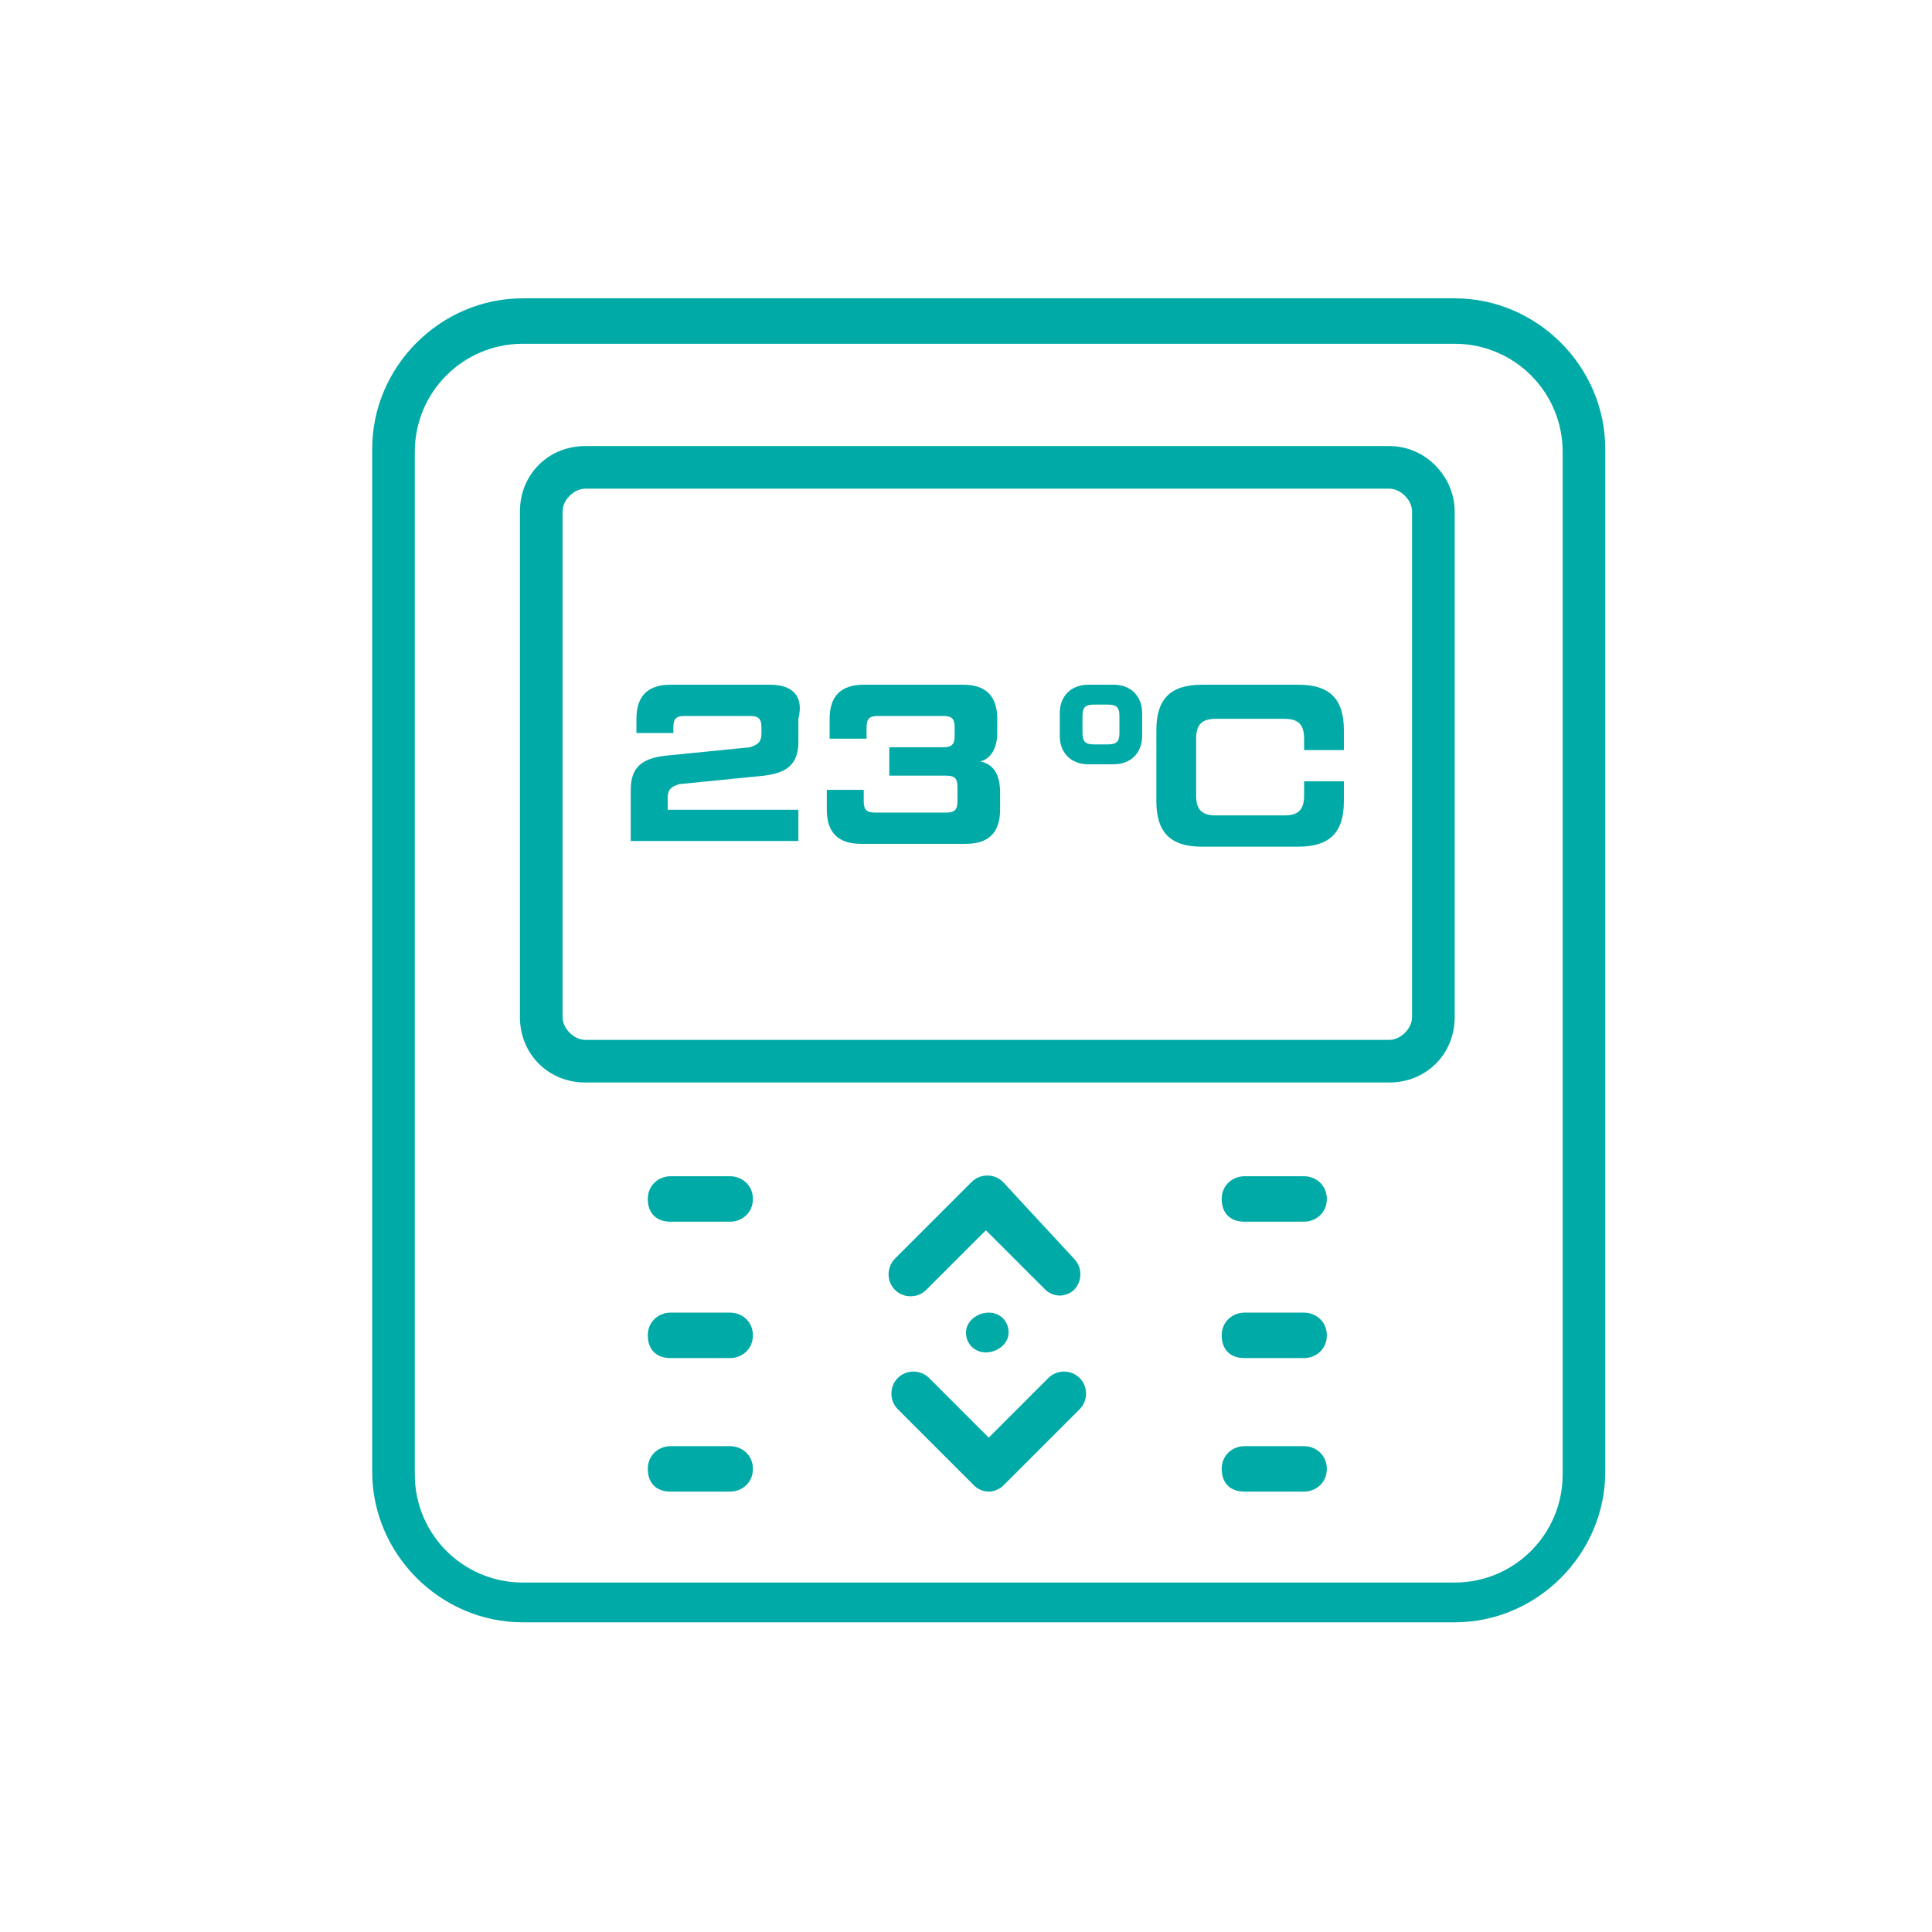 <?xml version="1.0" encoding="utf-8"?>
<!-- Generator: Adobe Illustrator 28.0.0, SVG Export Plug-In . SVG Version: 6.00 Build 0)  -->
<svg version="1.1" id="Layer_1" xmlns="http://www.w3.org/2000/svg" xmlns:xlink="http://www.w3.org/1999/xlink" x="0px" y="0px"
	 viewBox="0 0 68 68" style="enable-background:new 0 0 68 68;" xml:space="preserve">
<style type="text/css">
	.st0{fill:#00AAA6;}
</style>
<g>
	<path class="st0" d="M51.2,10.5H18.4c-2.9,0-5.3,2.4-5.3,5.3v36c0,2.9,2.4,5.3,5.3,5.3h32.8c2.9,0,5.3-2.4,5.3-5.3v-36
		C56.5,12.9,54.1,10.5,51.2,10.5z M55,51.9c0,2.1-1.7,3.8-3.8,3.8H18.4c-2.1,0-3.8-1.7-3.8-3.8v-36c0-2.1,1.7-3.8,3.8-3.8h32.8
		c2.1,0,3.8,1.7,3.8,3.8V51.9z"/>
	<path class="st0" d="M48.9,15.7H20.6c-1.3,0-2.3,1-2.3,2.3v17.8c0,1.3,1,2.3,2.3,2.3h28.3c1.3,0,2.3-1,2.3-2.3V18
		C51.2,16.8,50.2,15.7,48.9,15.7z M49.7,35.8c0,0.4-0.4,0.8-0.8,0.8H20.6c-0.4,0-0.8-0.4-0.8-0.8V18c0-0.4,0.4-0.8,0.8-0.8h28.3
		c0.4,0,0.8,0.4,0.8,0.8V35.8z"/>
	<path class="st0" d="M27.1,24.1h-3.5c-0.8,0-1.2,0.4-1.2,1.2v0.5h1.3v-0.2c0-0.3,0.1-0.4,0.4-0.4h2.3c0.3,0,0.4,0.1,0.4,0.4v0.2
		c0,0.3-0.1,0.4-0.4,0.5l-3,0.3c-0.8,0.1-1.2,0.4-1.2,1.2v1.8h5.9v-1.1h-4.6v-0.4c0-0.3,0.1-0.4,0.4-0.5l3-0.3
		c0.8-0.1,1.2-0.4,1.2-1.2v-0.8C28.3,24.5,27.9,24.1,27.1,24.1z"/>
	<path class="st0" d="M34.5,26.8c0.4-0.1,0.6-0.5,0.6-1v-0.5c0-0.8-0.4-1.2-1.2-1.2h-3.5c-0.8,0-1.2,0.4-1.2,1.2V26h1.3v-0.4
		c0-0.3,0.1-0.4,0.4-0.4h2.3c0.3,0,0.4,0.1,0.4,0.4v0.3c0,0.3-0.1,0.4-0.4,0.4h-1.9v1h2c0.3,0,0.4,0.1,0.4,0.4v0.5
		c0,0.3-0.1,0.4-0.4,0.4h-2.5c-0.3,0-0.4-0.1-0.4-0.4v-0.4h-1.3v0.7c0,0.8,0.4,1.2,1.2,1.2H34c0.8,0,1.2-0.4,1.2-1.2v-0.6
		C35.2,27.3,35,26.9,34.5,26.8z"/>
	<path class="st0" d="M39.2,24.1h-0.9c-0.6,0-1,0.4-1,1v0.8c0,0.6,0.4,1,1,1h0.9c0.6,0,1-0.4,1-1v-0.8
		C40.2,24.5,39.8,24.1,39.2,24.1z M39.4,25.8c0,0.3-0.1,0.4-0.4,0.4h-0.5c-0.3,0-0.4-0.1-0.4-0.4v-0.6c0-0.3,0.1-0.4,0.4-0.4H39
		c0.3,0,0.4,0.1,0.4,0.4V25.8z"/>
	<path class="st0" d="M45.7,24.1h-3.4c-1.1,0-1.6,0.5-1.6,1.6v2.5c0,1.1,0.5,1.6,1.6,1.6h3.4c1.1,0,1.6-0.5,1.6-1.6v-0.7h-1.4v0.5
		c0,0.5-0.2,0.7-0.7,0.7h-2.4c-0.5,0-0.7-0.2-0.7-0.7v-2c0-0.5,0.2-0.7,0.7-0.7h2.4c0.5,0,0.7,0.2,0.7,0.7v0.4h1.4v-0.7
		C47.3,24.6,46.8,24.1,45.7,24.1z"/>
	<path class="st0" d="M25.7,46.2h-2.1c-0.4,0-0.8,0.3-0.8,0.8s0.3,0.8,0.8,0.8h2.1c0.4,0,0.8-0.3,0.8-0.8S26.1,46.2,25.7,46.2z"/>
	<path class="st0" d="M25.7,41.4h-2.1c-0.4,0-0.8,0.3-0.8,0.8s0.3,0.8,0.8,0.8h2.1c0.4,0,0.8-0.3,0.8-0.8S26.1,41.4,25.7,41.4z"/>
	<path class="st0" d="M25.7,50.9h-2.1c-0.4,0-0.8,0.3-0.8,0.8s0.3,0.8,0.8,0.8h2.1c0.4,0,0.8-0.3,0.8-0.8S26.1,50.9,25.7,50.9z"/>
	<path class="st0" d="M45.9,46.2h-2.1c-0.4,0-0.8,0.3-0.8,0.8s0.3,0.8,0.8,0.8h2.1c0.4,0,0.8-0.3,0.8-0.8S46.3,46.2,45.9,46.2z"/>
	<path class="st0" d="M45.9,41.4h-2.1c-0.4,0-0.8,0.3-0.8,0.8s0.3,0.8,0.8,0.8h2.1c0.4,0,0.8-0.3,0.8-0.8S46.3,41.4,45.9,41.4z"/>
	<path class="st0" d="M45.9,50.9h-2.1c-0.4,0-0.8,0.3-0.8,0.8s0.3,0.8,0.8,0.8h2.1c0.4,0,0.8-0.3,0.8-0.8S46.3,50.9,45.9,50.9z"/>
	<path class="st0" d="M36.9,48.5l-2.1,2.1l-2.1-2.1c-0.3-0.3-0.8-0.3-1.1,0s-0.3,0.8,0,1.1l2.7,2.7c0.1,0.1,0.3,0.2,0.5,0.2
		s0.4-0.1,0.5-0.2l2.7-2.7c0.3-0.3,0.3-0.8,0-1.1S37.2,48.2,36.9,48.5z"/>
	<path class="st0" d="M35.3,41.6c-0.3-0.3-0.8-0.3-1.1,0l-2.7,2.7c-0.3,0.3-0.3,0.8,0,1.1s0.8,0.3,1.1,0l2.1-2.1l2.1,2.1
		c0.1,0.1,0.3,0.2,0.5,0.2s0.4-0.1,0.5-0.2c0.3-0.3,0.3-0.8,0-1.1L35.3,41.6z"/>
	<path class="st0" d="M35.5,46.9c0-0.4-0.3-0.7-0.7-0.7S34,46.5,34,46.9c0,0.4,0.3,0.7,0.7,0.7S35.5,47.3,35.5,46.9z"/>
</g>
</svg>
